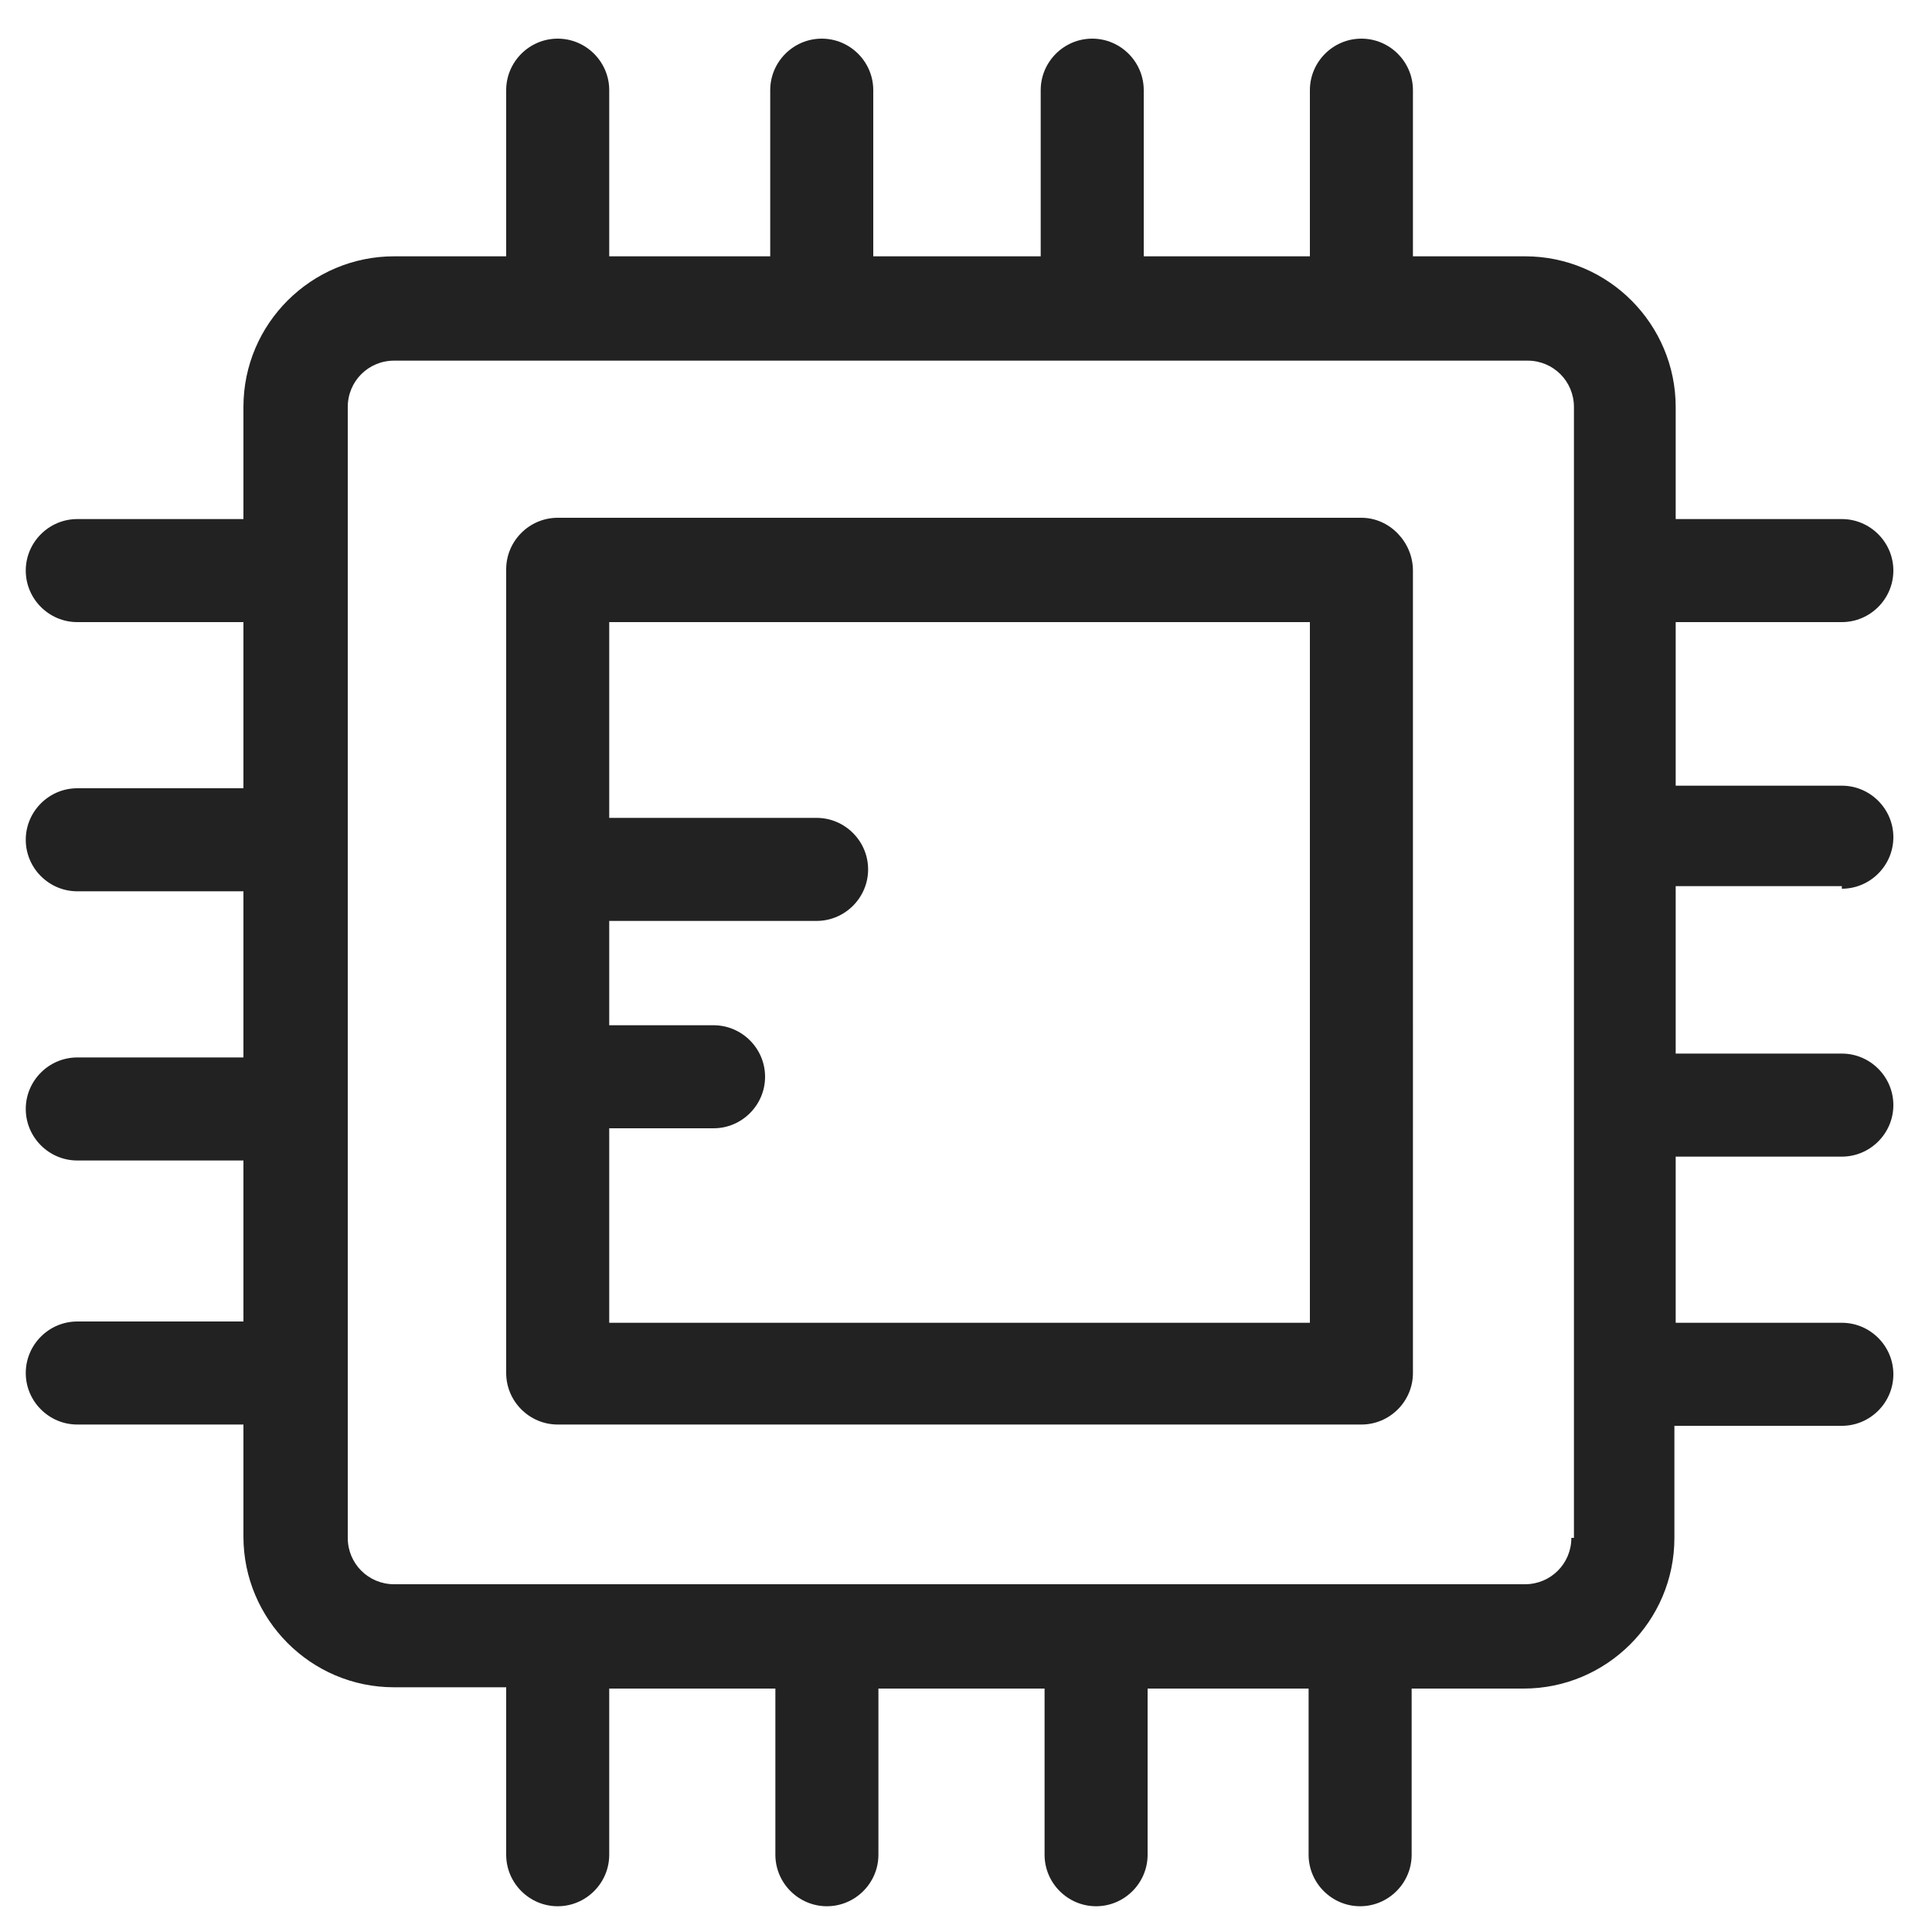 <?xml version="1.0" encoding="utf-8"?>
<!-- Generator: Adobe Illustrator 23.0.1, SVG Export Plug-In . SVG Version: 6.00 Build 0)  -->
<svg version="1.1" id="Layer_1" xmlns="http://www.w3.org/2000/svg" xmlns:xlink="http://www.w3.org/1999/xlink" x="0px" y="0px"
	 viewBox="0 0 150 150" style="enable-background:new 0 0 150 150;" xml:space="preserve">
<style type="text/css">
	.st0{fill:#222222;}
</style>
<g>
	<g>
		<path class="st0" d="M105.7,40.2H43.3c-2.2,0-4,1.8-4,4v62.4c0,2.2,1.8,4,4,4h62.4c2.2,0,4-1.8,4-4V44.3
			C109.7,42.1,107.9,40.2,105.7,40.2z M101.7,102.7H47.3V87.6h8.1c2.2,0,4-1.8,4-4s-1.8-4-4-4h-8.1v-8.1h16.1c2.2,0,4-1.8,4-4
			s-1.8-4-4-4H47.3V48.3h54.4V102.7L101.7,102.7z"/>
	</g>
</g>
<g>
	<g>
		<path class="st0" d="M147,65c0-2.2-1.8-4-4-4h-12.9V48.3H143c2.2,0,4-1.8,4-4s-1.8-4-4-4h-12.9v-8.7c0-6.4-5.2-11.7-11.7-11.7
			h-8.7V7c0-2.2-1.8-4-4-4s-4,1.8-4,4v12.9H88.8V7c0-2.2-1.8-4-4-4s-4,1.8-4,4v12.9h-13V7c0-2.2-1.8-4-4-4s-4,1.8-4,4v12.9H47.3V7
			c0-2.2-1.8-4-4-4s-4,1.8-4,4v12.9h-8.7c-6.4,0-11.7,5.2-11.7,11.7v8.7H6c-2.2,0-4,1.8-4,4s1.8,4,4,4h12.9v12.9H6c-2.2,0-4,1.8-4,4
			c0,2.2,1.8,4,4,4h12.9v12.9H6c-2.2,0-4,1.8-4,4s1.8,4,4,4h12.9v12.5H6c-2.2,0-4,1.8-4,4s1.8,4,4,4h12.9v8.7
			c0,6.4,5.2,11.7,11.7,11.7h8.7v13c0,2.2,1.8,4,4,4s4-1.8,4-4v-12.9h12.9V144c0,2.2,1.8,4,4,4c2.2,0,4-1.8,4-4v-12.9h12.9V144
			c0,2.2,1.8,4,4,4s4-1.8,4-4v-12.9h12.5V144c0,2.2,1.8,4,4,4s4-1.8,4-4v-12.9h8.7c6.4,0,11.7-5.2,11.7-11.7v-8.7h13
			c2.2,0,4-1.8,4-4s-1.8-4-4-4h-12.9V89.8H143c2.2,0,4-1.8,4-4s-1.8-4-4-4h-12.9v-13H143V69C145.2,69,147,67.2,147,65z M122.2,119.4
			H122c0,2-1.6,3.6-3.6,3.6H30.6c-2,0-3.6-1.6-3.6-3.6V31.6c0-2,1.6-3.6,3.6-3.6h88c2,0,3.6,1.6,3.6,3.6V119.4L122.2,119.4z"/>
	</g>
</g>
</svg>
